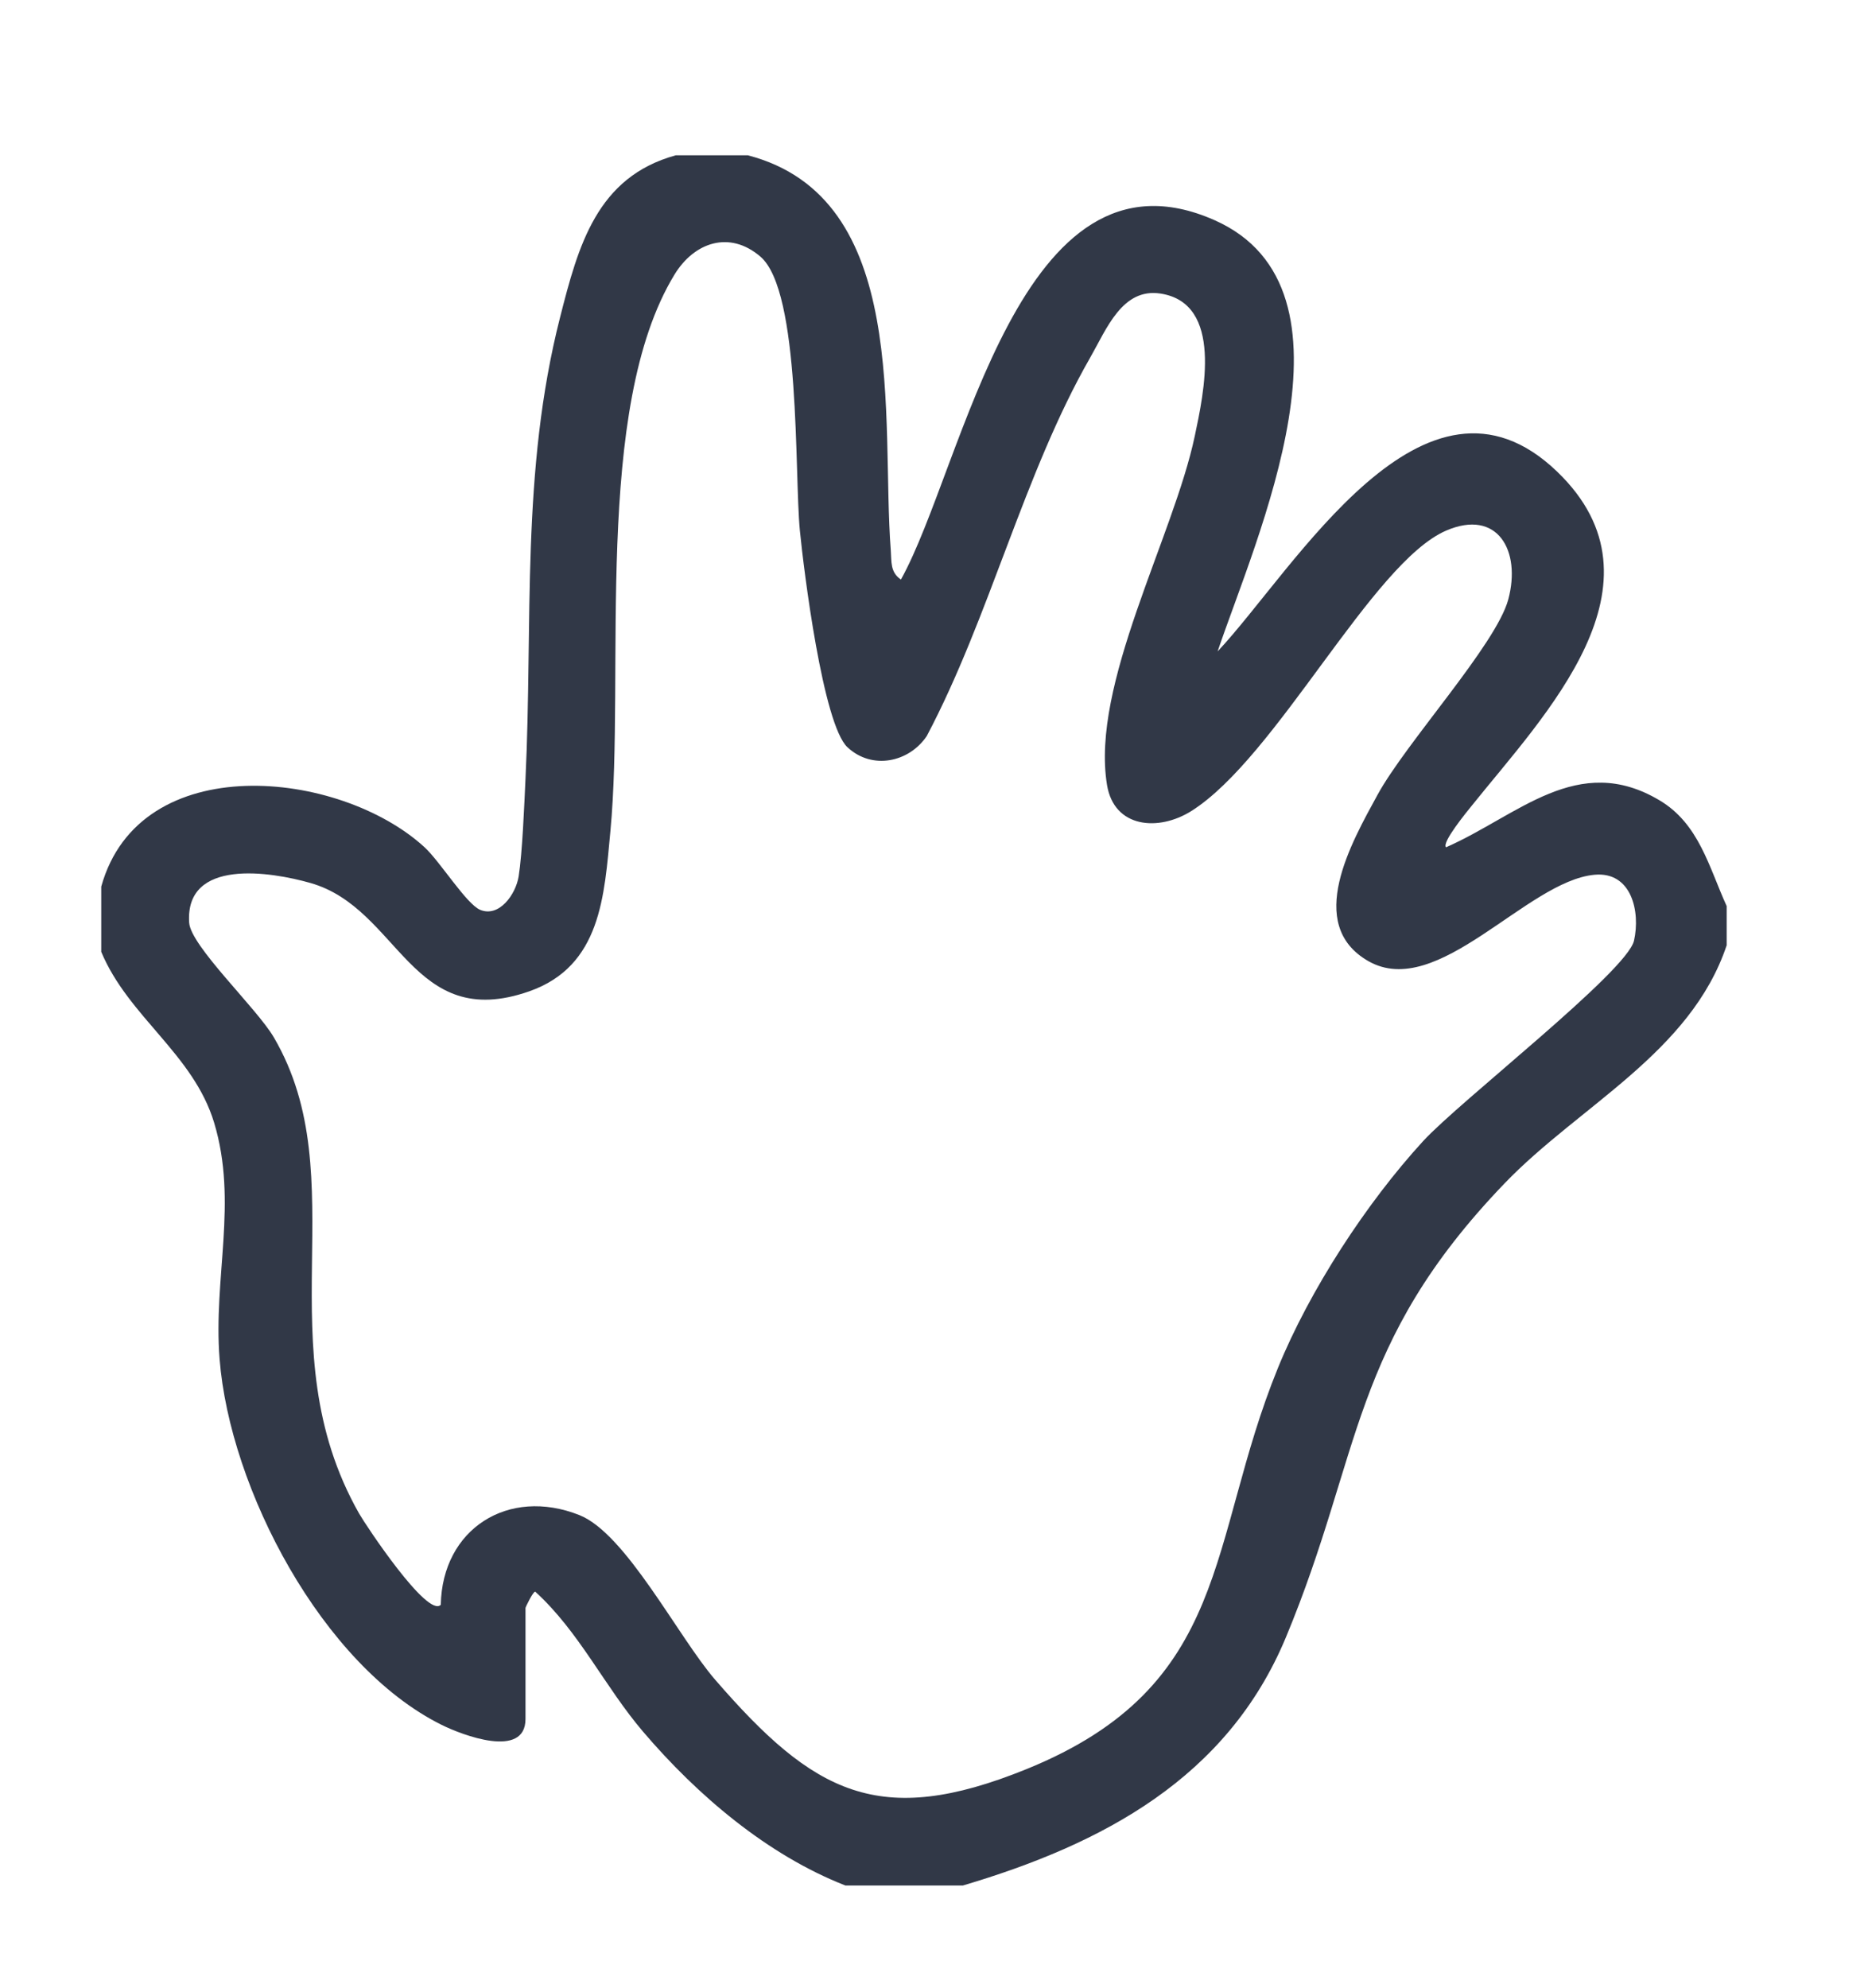 <svg viewBox="0 0 376.16 400.25" xmlns:xlink="http://www.w3.org/1999/xlink" xmlns="http://www.w3.org/2000/svg" data-name="Layer 2" id="Layer_2">
  <defs>
    <style>
      .cls-1 {
        fill: none;
      }

      .cls-2 {
        clip-path: url(#clippath);
      }

      .cls-3 {
        fill: #313847;
      }
    </style>
    <clipPath id="clippath">
      <rect height="400.25" width="376.16" class="cls-1"></rect>
    </clipPath>
  </defs>
  <g data-name="Layer 1-2" id="Layer_1-2">
    <g class="cls-2">
      <path d="M150.53,31.25c32.98,8.52,26.82,53.13,28.85,79.59.17,2.24-.15,4.35,2.04,5.84,12.68-22.78,23.84-89.77,63.16-72.35,31.26,13.85,8.31,64.01.61,86.82,15.49-16.47,41.64-61.91,68.38-36.19,23.47,22.58-2.64,49.07-17.09,67.11-1,1.24-6.24,7.58-5.29,8.51,14.47-6.35,26.51-19.26,42.98-9.46,7.97,4.73,9.95,13.44,13.53,21.3v7.89c-7.25,21.67-29.69,32.29-44.73,47.94-31.17,32.44-28.56,54.22-44.02,91.37-11.8,28.36-36.93,41.64-65.05,49.98h-23.66c-15.7-6.13-29.82-18.16-40.71-30.93-7.76-9.08-12.87-20.14-21.74-28.22-.38-.17-1.97,3.09-1.97,3.28v22.34c0,8.12-12.73,3.26-16.93,1.17-24.04-11.97-42.62-47.55-44.67-73.63-1.3-16.4,3.72-31.58-1.09-47.55-4.18-13.87-17.27-21.33-22.74-34.43v-13.14c7.74-27.83,48.04-23.57,65.1-7.92,3.09,2.83,8.41,11.41,11.18,12.59,3.84,1.62,7.19-3.1,7.77-6.71.75-4.71,1.13-14.34,1.38-19.65,1.51-31.54-.97-61.82,6.97-92.94,3.65-14.35,7.38-28.22,23.27-32.59h14.47ZM170.66,150.45c-4.94-4.6-8.8-35.56-9.59-43.64-1.12-11.48.22-48.14-7.94-55.14-6.25-5.37-13.37-2.86-17.32,3.63-16.46,27.04-9.9,80.3-12.89,111.99-1.23,13.03-1.87,27.21-16.35,32.29-23.78,8.33-26.12-16.7-44.05-21.81-7.98-2.28-25.27-5.05-24.43,7.98.3,4.72,13.61,17.22,17.04,23.08,16.73,28.57-1.96,62.14,17.18,95.88,1.3,2.29,13.79,21.14,16.45,18.37.29-15.27,13.59-23.75,27.92-18.05,9.38,3.73,19.9,24.56,27.33,33.14,19.85,22.93,33.02,30.03,62.64,18.02,41.57-16.84,36.38-45.69,50.68-80.77,6.38-15.66,17.8-33.2,29.24-45.68,7.37-8.04,41.05-34.13,42.47-40.36,1.32-5.83-.48-13.95-7.94-13.27-13.69,1.24-31.6,25.38-45.57,17.38-12.87-7.38-3.32-23.97,1.84-33.43,5.73-10.52,23.91-30.29,26.35-39.37,2.64-9.84-2.17-18.33-12.52-13.86-14.93,6.46-34.15,45.68-51.33,56.47-6.58,4.12-15.52,3.43-16.95-5.27-3.32-20.18,13.39-49.95,17.67-70.24,1.81-8.58,5.83-26.74-6.91-28.69-7.71-1.18-10.86,7.16-14.14,12.88-13.35,23.28-20.26,52.27-32.91,76.19-3.58,5.34-11.03,6.87-15.94,2.3" class="cls-3"></path>
    </g>
  </g>
</svg>